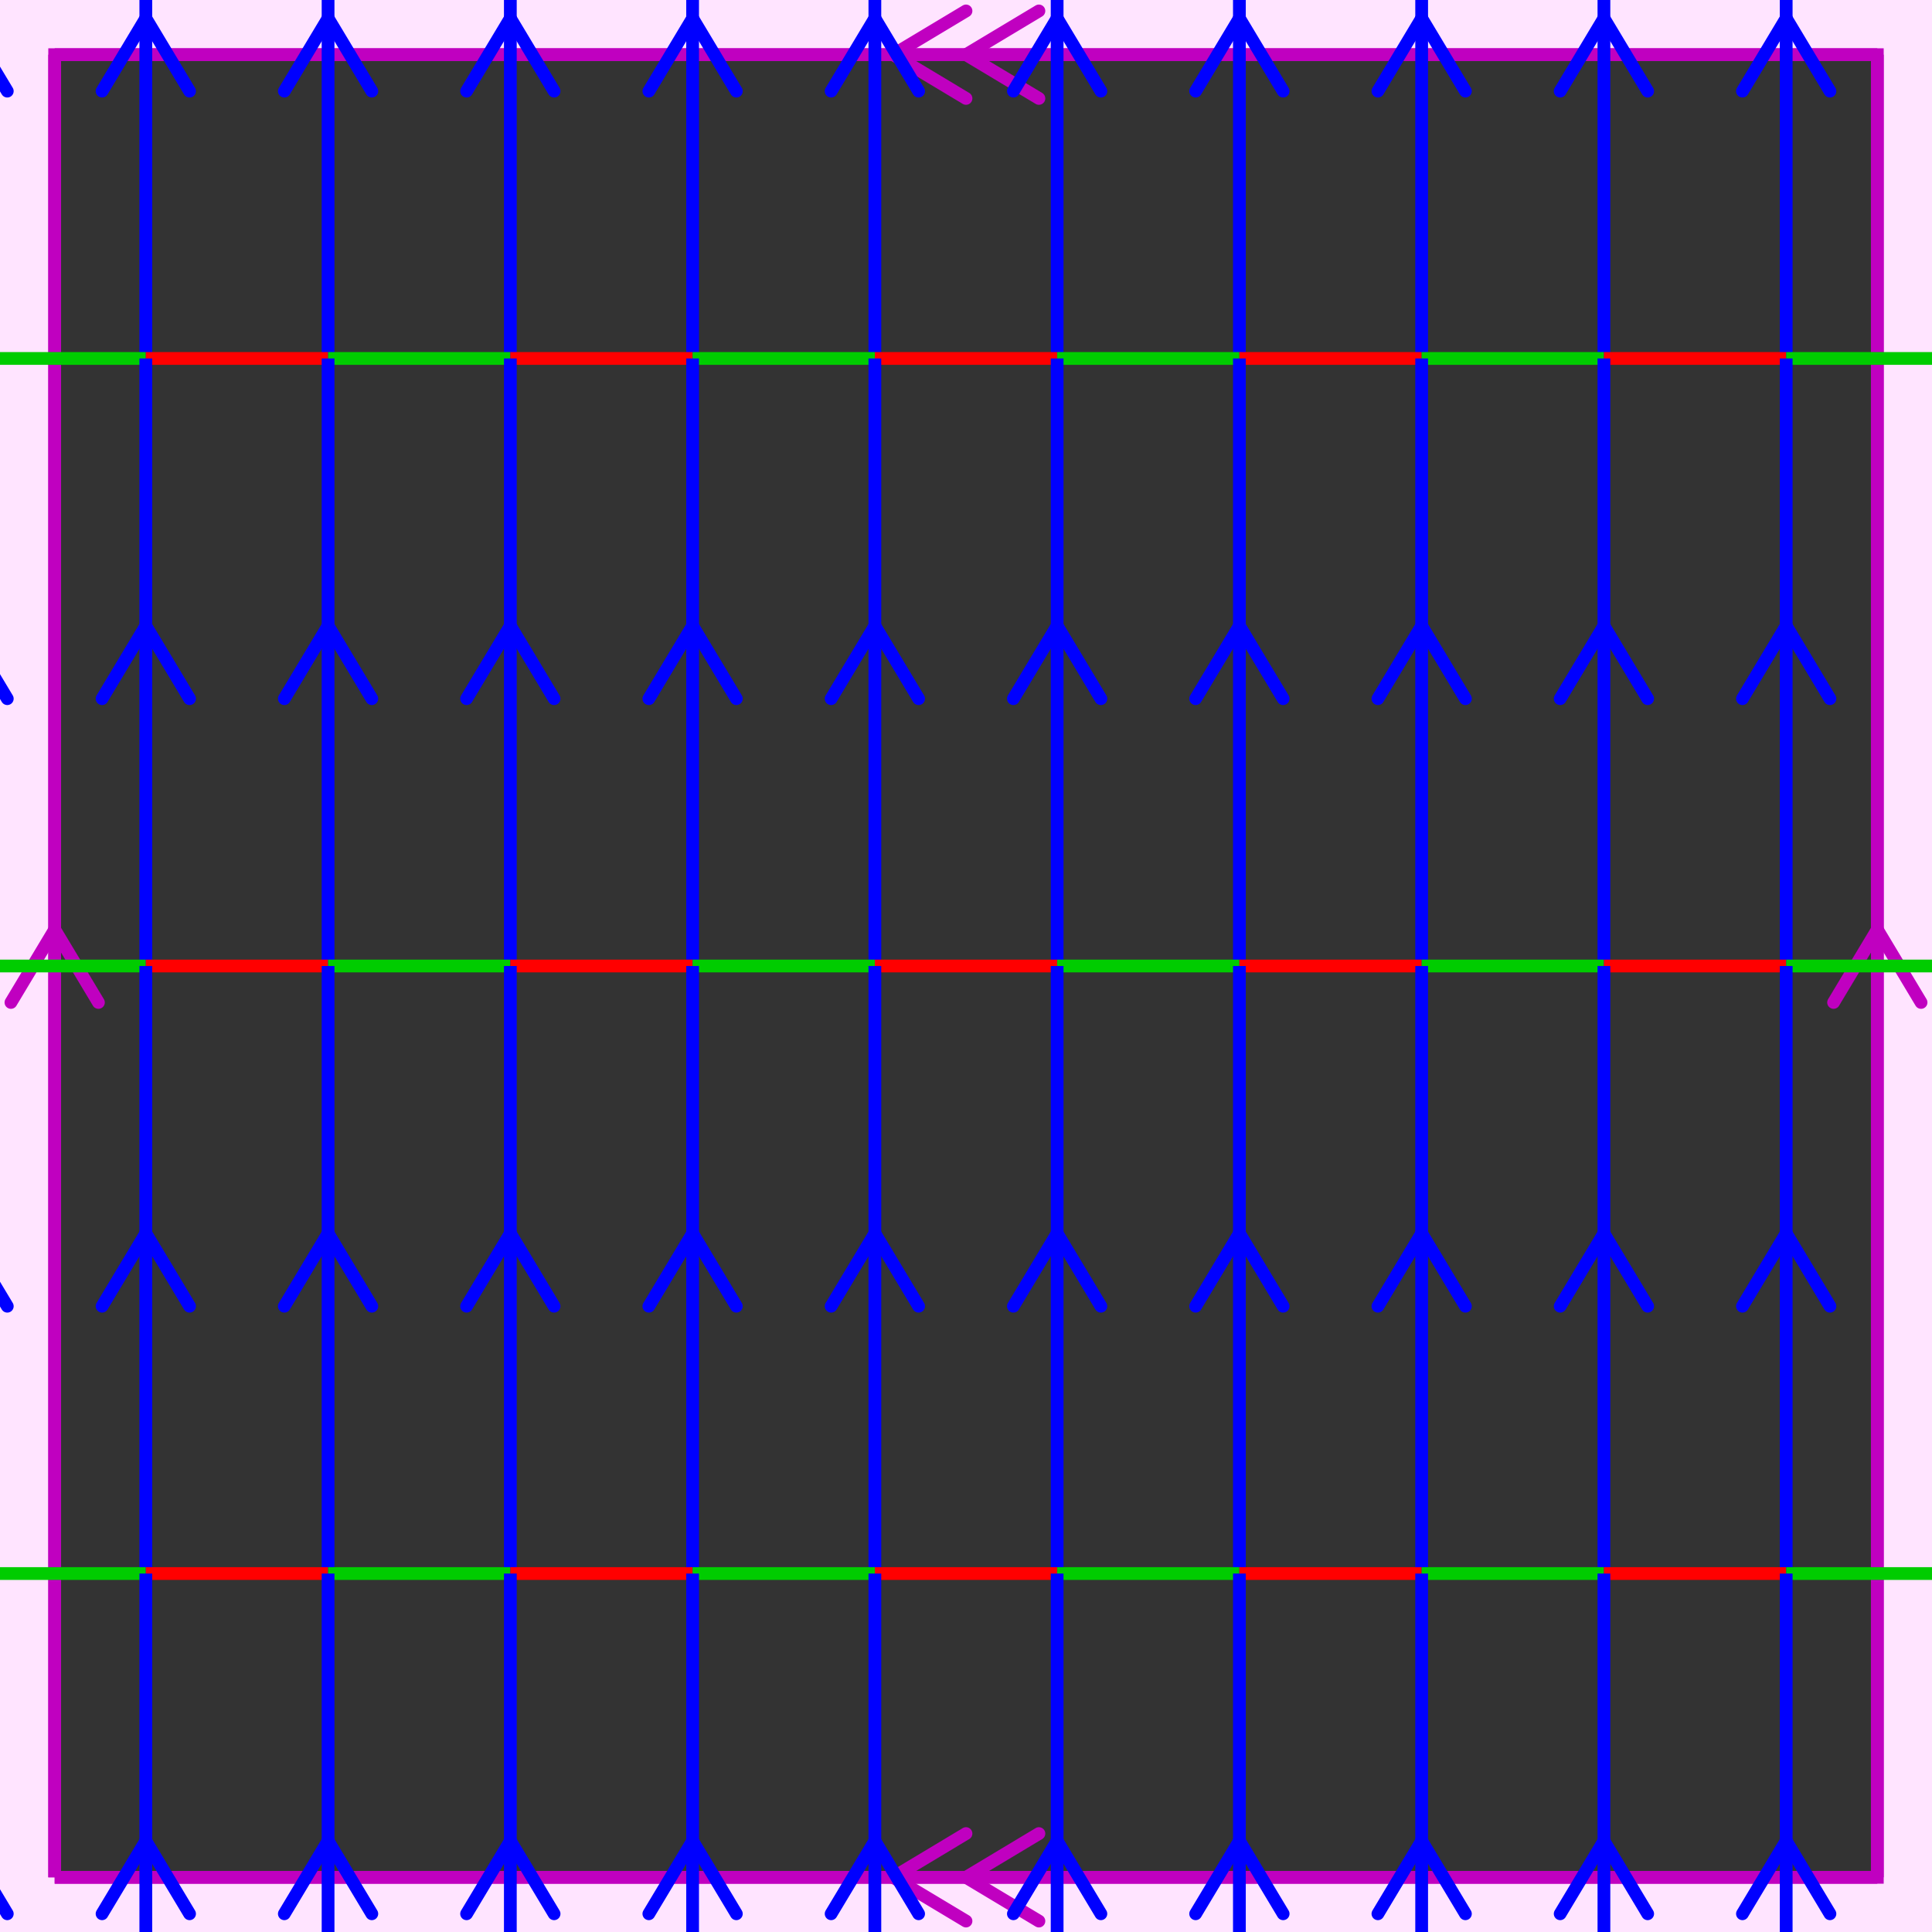 <svg xmlns="http://www.w3.org/2000/svg" viewBox="0 0 212 212" preserveAspectRatio="xMidYMid" > 
<rect x="0" y="0" width="212" height="212" style="fill:#333333;stroke:none;opacity:1;fill-opacity:1"/> 
<style type="text/css"><![CDATA[ 
* { stroke: rgb(192,0,192); fill: none; stroke-width: 1.4; }
text { stroke: rgb(192,0,192); fill: rgb(192,0,192); text-anchor: middle; font-family: serif; font-size: 10pt; font-weight: lighter; stroke-width: 0.4; } 
]]></style> 

<defs>
  <clipPath id="fog">
    <rect x="0" y="0" width="212" height="212" />
  </clipPath>
</defs>

<g style="clip-path: url(#fog);" >


<clipPath id="clip-1--1">
  <rect x="-1" y="-1" width="213" height="213"/>
</clipPath>
<path d="M -6600 -6600 L 6600 -6600 L 6600 6600 L -6600 6600 L -6600 -6600 M 6 206 L 6 6 L 206 6 L 206 206 L 6 206 "
 style="fill-rule: evenodd; fill: rgb(255,228,255); stroke: rgb(192,0,192); clip-path: url(#clip-1--1); "/>

<line x1="98" y1="6" x2="106" y2="1.2" style="stroke: rgb(192,0,192); stroke-linecap: round;"/>
<line x1="98" y1="6" x2="106" y2="10.8" style="stroke: rgb(192,0,192); stroke-linecap: round;"/>
<line x1="106" y1="6" x2="114" y2="1.2" style="stroke: rgb(192,0,192); stroke-linecap: round;"/>
<line x1="106" y1="6" x2="114" y2="10.8" style="stroke: rgb(192,0,192); stroke-linecap: round;"/>
<line x1="6" y1="6" x2="206" y2="6" style="stroke: rgb(192,0,192);"/>
<line x1="206" y1="102" x2="210.8" y2="110" style="stroke: rgb(192,0,192); stroke-linecap: round;"/>
<line x1="206" y1="102" x2="201.2" y2="110" style="stroke: rgb(192,0,192); stroke-linecap: round;"/>
<line x1="206" y1="6" x2="206" y2="206" style="stroke: rgb(192,0,192);"/>
<line x1="98" y1="206" x2="106" y2="201.2" style="stroke: rgb(192,0,192); stroke-linecap: round;"/>
<line x1="98" y1="206" x2="106" y2="210.8" style="stroke: rgb(192,0,192); stroke-linecap: round;"/>
<line x1="106" y1="206" x2="114" y2="201.2" style="stroke: rgb(192,0,192); stroke-linecap: round;"/>
<line x1="106" y1="206" x2="114" y2="210.8" style="stroke: rgb(192,0,192); stroke-linecap: round;"/>
<line x1="206" y1="206" x2="6" y2="206" style="stroke: rgb(192,0,192);"/>
<line x1="6" y1="102" x2="10.8" y2="110" style="stroke: rgb(192,0,192); stroke-linecap: round;"/>
<line x1="6" y1="102" x2="1.2" y2="110" style="stroke: rgb(192,0,192); stroke-linecap: round;"/>
<line x1="6" y1="206" x2="6" y2="6" style="stroke: rgb(192,0,192);"/>
<line x1="-4" y1="-27.333" x2="16" y2="-27.333" style="stroke: rgb(0,204,0);"/>
<line x1="-4" y1="2" x2="0.799" y2="10" style="stroke: rgb(0,0,255); stroke-linecap: round;"/>
<line x1="-4" y1="2" x2="-8.8" y2="10" style="stroke: rgb(0,0,255); stroke-linecap: round;"/>
<line x1="-4" y1="-27.333" x2="-4" y2="39.333" style="stroke: rgb(0,0,255);"/>
<line x1="16" y1="-27.333" x2="36" y2="-27.333" style="stroke: rgb(255,0,0);"/>
<line x1="16" y1="2" x2="20.8" y2="10" style="stroke: rgb(0,0,255); stroke-linecap: round;"/>
<line x1="16" y1="2" x2="11.2" y2="10" style="stroke: rgb(0,0,255); stroke-linecap: round;"/>
<line x1="16" y1="-27.333" x2="16" y2="39.333" style="stroke: rgb(0,0,255);"/>
<line x1="36" y1="-27.333" x2="56" y2="-27.333" style="stroke: rgb(0,204,0);"/>
<line x1="36" y1="2" x2="40.8" y2="10" style="stroke: rgb(0,0,255); stroke-linecap: round;"/>
<line x1="36" y1="2" x2="31.2" y2="10" style="stroke: rgb(0,0,255); stroke-linecap: round;"/>
<line x1="36" y1="-27.333" x2="36" y2="39.333" style="stroke: rgb(0,0,255);"/>
<line x1="56" y1="-27.333" x2="76" y2="-27.333" style="stroke: rgb(255,0,0);"/>
<line x1="56" y1="2" x2="60.8" y2="10" style="stroke: rgb(0,0,255); stroke-linecap: round;"/>
<line x1="56" y1="2" x2="51.2" y2="10" style="stroke: rgb(0,0,255); stroke-linecap: round;"/>
<line x1="56" y1="-27.333" x2="56" y2="39.333" style="stroke: rgb(0,0,255);"/>
<line x1="76" y1="-27.333" x2="96" y2="-27.333" style="stroke: rgb(0,204,0);"/>
<line x1="76" y1="2" x2="80.8" y2="10" style="stroke: rgb(0,0,255); stroke-linecap: round;"/>
<line x1="76" y1="2" x2="71.2" y2="10" style="stroke: rgb(0,0,255); stroke-linecap: round;"/>
<line x1="76" y1="-27.333" x2="76" y2="39.333" style="stroke: rgb(0,0,255);"/>
<line x1="96" y1="-27.333" x2="116" y2="-27.333" style="stroke: rgb(255,0,0);"/>
<line x1="96" y1="2.000" x2="100.8" y2="10" style="stroke: rgb(0,0,255); stroke-linecap: round;"/>
<line x1="96" y1="2.000" x2="91.2" y2="10" style="stroke: rgb(0,0,255); stroke-linecap: round;"/>
<line x1="96" y1="-27.333" x2="96" y2="39.333" style="stroke: rgb(0,0,255);"/>
<line x1="116" y1="-27.333" x2="136" y2="-27.333" style="stroke: rgb(0,204,0);"/>
<line x1="116" y1="2.000" x2="120.8" y2="10" style="stroke: rgb(0,0,255); stroke-linecap: round;"/>
<line x1="116" y1="2.000" x2="111.2" y2="10" style="stroke: rgb(0,0,255); stroke-linecap: round;"/>
<line x1="116" y1="-27.333" x2="116" y2="39.333" style="stroke: rgb(0,0,255);"/>
<line x1="136" y1="-27.333" x2="156" y2="-27.333" style="stroke: rgb(255,0,0);"/>
<line x1="136" y1="2.000" x2="140.8" y2="10" style="stroke: rgb(0,0,255); stroke-linecap: round;"/>
<line x1="136" y1="2.000" x2="131.2" y2="10" style="stroke: rgb(0,0,255); stroke-linecap: round;"/>
<line x1="136" y1="-27.333" x2="136" y2="39.333" style="stroke: rgb(0,0,255);"/>
<line x1="156" y1="-27.333" x2="176" y2="-27.333" style="stroke: rgb(0,204,0);"/>
<line x1="156" y1="2.000" x2="160.8" y2="10" style="stroke: rgb(0,0,255); stroke-linecap: round;"/>
<line x1="156" y1="2.000" x2="151.2" y2="10" style="stroke: rgb(0,0,255); stroke-linecap: round;"/>
<line x1="156" y1="-27.333" x2="156" y2="39.333" style="stroke: rgb(0,0,255);"/>
<line x1="176" y1="-27.333" x2="196" y2="-27.333" style="stroke: rgb(255,0,0);"/>
<line x1="176" y1="2.000" x2="180.8" y2="10" style="stroke: rgb(0,0,255); stroke-linecap: round;"/>
<line x1="176" y1="2.000" x2="171.2" y2="10" style="stroke: rgb(0,0,255); stroke-linecap: round;"/>
<line x1="176" y1="-27.333" x2="176" y2="39.333" style="stroke: rgb(0,0,255);"/>
<line x1="196" y1="-27.333" x2="216" y2="-27.333" style="stroke: rgb(0,204,0);"/>
<line x1="196" y1="2.000" x2="200.8" y2="10" style="stroke: rgb(0,0,255); stroke-linecap: round;"/>
<line x1="196" y1="2.000" x2="191.2" y2="10" style="stroke: rgb(0,0,255); stroke-linecap: round;"/>
<line x1="196" y1="-27.333" x2="196" y2="39.333" style="stroke: rgb(0,0,255);"/>
<line x1="-4" y1="39.333" x2="16" y2="39.333" style="stroke: rgb(0,204,0);"/>
<line x1="-4" y1="68.666" x2="0.799" y2="76.666" style="stroke: rgb(0,0,255); stroke-linecap: round;"/>
<line x1="-4" y1="68.666" x2="-8.8" y2="76.666" style="stroke: rgb(0,0,255); stroke-linecap: round;"/>
<line x1="-4" y1="39.333" x2="-4" y2="106" style="stroke: rgb(0,0,255);"/>
<line x1="16" y1="39.333" x2="36" y2="39.333" style="stroke: rgb(255,0,0);"/>
<line x1="16" y1="68.666" x2="20.8" y2="76.666" style="stroke: rgb(0,0,255); stroke-linecap: round;"/>
<line x1="16" y1="68.666" x2="11.2" y2="76.666" style="stroke: rgb(0,0,255); stroke-linecap: round;"/>
<line x1="16" y1="39.333" x2="16" y2="106" style="stroke: rgb(0,0,255);"/>
<line x1="36" y1="39.333" x2="56" y2="39.333" style="stroke: rgb(0,204,0);"/>
<line x1="36" y1="68.666" x2="40.8" y2="76.666" style="stroke: rgb(0,0,255); stroke-linecap: round;"/>
<line x1="36" y1="68.666" x2="31.2" y2="76.666" style="stroke: rgb(0,0,255); stroke-linecap: round;"/>
<line x1="36" y1="39.333" x2="36" y2="106" style="stroke: rgb(0,0,255);"/>
<line x1="56" y1="39.333" x2="76" y2="39.333" style="stroke: rgb(255,0,0);"/>
<line x1="56" y1="68.666" x2="60.8" y2="76.666" style="stroke: rgb(0,0,255); stroke-linecap: round;"/>
<line x1="56" y1="68.666" x2="51.2" y2="76.666" style="stroke: rgb(0,0,255); stroke-linecap: round;"/>
<line x1="56" y1="39.333" x2="56" y2="106" style="stroke: rgb(0,0,255);"/>
<line x1="76" y1="39.333" x2="96" y2="39.333" style="stroke: rgb(0,204,0);"/>
<line x1="76" y1="68.666" x2="80.8" y2="76.666" style="stroke: rgb(0,0,255); stroke-linecap: round;"/>
<line x1="76" y1="68.666" x2="71.2" y2="76.666" style="stroke: rgb(0,0,255); stroke-linecap: round;"/>
<line x1="76" y1="39.333" x2="76" y2="106" style="stroke: rgb(0,0,255);"/>
<line x1="96" y1="39.333" x2="116" y2="39.333" style="stroke: rgb(255,0,0);"/>
<line x1="96" y1="68.666" x2="100.8" y2="76.666" style="stroke: rgb(0,0,255); stroke-linecap: round;"/>
<line x1="96" y1="68.666" x2="91.2" y2="76.666" style="stroke: rgb(0,0,255); stroke-linecap: round;"/>
<line x1="96" y1="39.333" x2="96" y2="106" style="stroke: rgb(0,0,255);"/>
<line x1="116" y1="39.333" x2="136" y2="39.333" style="stroke: rgb(0,204,0);"/>
<line x1="116" y1="68.666" x2="120.8" y2="76.666" style="stroke: rgb(0,0,255); stroke-linecap: round;"/>
<line x1="116" y1="68.666" x2="111.2" y2="76.666" style="stroke: rgb(0,0,255); stroke-linecap: round;"/>
<line x1="116" y1="39.333" x2="116" y2="106" style="stroke: rgb(0,0,255);"/>
<line x1="136" y1="39.333" x2="156" y2="39.333" style="stroke: rgb(255,0,0);"/>
<line x1="136" y1="68.666" x2="140.8" y2="76.666" style="stroke: rgb(0,0,255); stroke-linecap: round;"/>
<line x1="136" y1="68.666" x2="131.2" y2="76.666" style="stroke: rgb(0,0,255); stroke-linecap: round;"/>
<line x1="136" y1="39.333" x2="136" y2="106" style="stroke: rgb(0,0,255);"/>
<line x1="156" y1="39.333" x2="176" y2="39.333" style="stroke: rgb(0,204,0);"/>
<line x1="156" y1="68.666" x2="160.8" y2="76.666" style="stroke: rgb(0,0,255); stroke-linecap: round;"/>
<line x1="156" y1="68.666" x2="151.2" y2="76.666" style="stroke: rgb(0,0,255); stroke-linecap: round;"/>
<line x1="156" y1="39.333" x2="156" y2="106" style="stroke: rgb(0,0,255);"/>
<line x1="176" y1="39.333" x2="196" y2="39.333" style="stroke: rgb(255,0,0);"/>
<line x1="176" y1="68.666" x2="180.8" y2="76.666" style="stroke: rgb(0,0,255); stroke-linecap: round;"/>
<line x1="176" y1="68.666" x2="171.2" y2="76.666" style="stroke: rgb(0,0,255); stroke-linecap: round;"/>
<line x1="176" y1="39.333" x2="176" y2="106" style="stroke: rgb(0,0,255);"/>
<line x1="196" y1="39.333" x2="216" y2="39.333" style="stroke: rgb(0,204,0);"/>
<line x1="196" y1="68.666" x2="200.8" y2="76.666" style="stroke: rgb(0,0,255); stroke-linecap: round;"/>
<line x1="196" y1="68.666" x2="191.2" y2="76.666" style="stroke: rgb(0,0,255); stroke-linecap: round;"/>
<line x1="196" y1="39.333" x2="196" y2="106" style="stroke: rgb(0,0,255);"/>
<line x1="-4" y1="106" x2="16" y2="106" style="stroke: rgb(0,204,0);"/>
<line x1="-4" y1="135.333" x2="0.799" y2="143.333" style="stroke: rgb(0,0,255); stroke-linecap: round;"/>
<line x1="-4" y1="135.333" x2="-8.8" y2="143.333" style="stroke: rgb(0,0,255); stroke-linecap: round;"/>
<line x1="-4" y1="106" x2="-4" y2="172.666" style="stroke: rgb(0,0,255);"/>
<line x1="16" y1="106" x2="36" y2="106" style="stroke: rgb(255,0,0);"/>
<line x1="16" y1="135.333" x2="20.8" y2="143.333" style="stroke: rgb(0,0,255); stroke-linecap: round;"/>
<line x1="16" y1="135.333" x2="11.2" y2="143.333" style="stroke: rgb(0,0,255); stroke-linecap: round;"/>
<line x1="16" y1="106" x2="16" y2="172.666" style="stroke: rgb(0,0,255);"/>
<line x1="36" y1="106" x2="56" y2="106" style="stroke: rgb(0,204,0);"/>
<line x1="36" y1="135.333" x2="40.8" y2="143.333" style="stroke: rgb(0,0,255); stroke-linecap: round;"/>
<line x1="36" y1="135.333" x2="31.2" y2="143.333" style="stroke: rgb(0,0,255); stroke-linecap: round;"/>
<line x1="36" y1="106" x2="36" y2="172.666" style="stroke: rgb(0,0,255);"/>
<line x1="56" y1="106" x2="76" y2="106" style="stroke: rgb(255,0,0);"/>
<line x1="56" y1="135.333" x2="60.8" y2="143.333" style="stroke: rgb(0,0,255); stroke-linecap: round;"/>
<line x1="56" y1="135.333" x2="51.2" y2="143.333" style="stroke: rgb(0,0,255); stroke-linecap: round;"/>
<line x1="56" y1="106" x2="56" y2="172.666" style="stroke: rgb(0,0,255);"/>
<line x1="76" y1="106" x2="96" y2="106" style="stroke: rgb(0,204,0);"/>
<line x1="76" y1="135.333" x2="80.8" y2="143.333" style="stroke: rgb(0,0,255); stroke-linecap: round;"/>
<line x1="76" y1="135.333" x2="71.2" y2="143.333" style="stroke: rgb(0,0,255); stroke-linecap: round;"/>
<line x1="76" y1="106" x2="76" y2="172.666" style="stroke: rgb(0,0,255);"/>
<line x1="96" y1="106" x2="116" y2="106" style="stroke: rgb(255,0,0);"/>
<line x1="96" y1="135.333" x2="100.8" y2="143.333" style="stroke: rgb(0,0,255); stroke-linecap: round;"/>
<line x1="96" y1="135.333" x2="91.2" y2="143.333" style="stroke: rgb(0,0,255); stroke-linecap: round;"/>
<line x1="96" y1="106" x2="96" y2="172.666" style="stroke: rgb(0,0,255);"/>
<line x1="116" y1="106" x2="136" y2="106" style="stroke: rgb(0,204,0);"/>
<line x1="116" y1="135.333" x2="120.8" y2="143.333" style="stroke: rgb(0,0,255); stroke-linecap: round;"/>
<line x1="116" y1="135.333" x2="111.2" y2="143.333" style="stroke: rgb(0,0,255); stroke-linecap: round;"/>
<line x1="116" y1="106" x2="116" y2="172.666" style="stroke: rgb(0,0,255);"/>
<line x1="136" y1="106" x2="156" y2="106" style="stroke: rgb(255,0,0);"/>
<line x1="136" y1="135.333" x2="140.8" y2="143.333" style="stroke: rgb(0,0,255); stroke-linecap: round;"/>
<line x1="136" y1="135.333" x2="131.2" y2="143.333" style="stroke: rgb(0,0,255); stroke-linecap: round;"/>
<line x1="136" y1="106" x2="136" y2="172.666" style="stroke: rgb(0,0,255);"/>
<line x1="156" y1="106" x2="176" y2="106" style="stroke: rgb(0,204,0);"/>
<line x1="156" y1="135.333" x2="160.8" y2="143.333" style="stroke: rgb(0,0,255); stroke-linecap: round;"/>
<line x1="156" y1="135.333" x2="151.2" y2="143.333" style="stroke: rgb(0,0,255); stroke-linecap: round;"/>
<line x1="156" y1="106" x2="156" y2="172.666" style="stroke: rgb(0,0,255);"/>
<line x1="176" y1="106" x2="196" y2="106" style="stroke: rgb(255,0,0);"/>
<line x1="176" y1="135.333" x2="180.8" y2="143.333" style="stroke: rgb(0,0,255); stroke-linecap: round;"/>
<line x1="176" y1="135.333" x2="171.2" y2="143.333" style="stroke: rgb(0,0,255); stroke-linecap: round;"/>
<line x1="176" y1="106" x2="176" y2="172.666" style="stroke: rgb(0,0,255);"/>
<line x1="196" y1="106" x2="216" y2="106" style="stroke: rgb(0,204,0);"/>
<line x1="196" y1="135.333" x2="200.8" y2="143.333" style="stroke: rgb(0,0,255); stroke-linecap: round;"/>
<line x1="196" y1="135.333" x2="191.2" y2="143.333" style="stroke: rgb(0,0,255); stroke-linecap: round;"/>
<line x1="196" y1="106" x2="196" y2="172.666" style="stroke: rgb(0,0,255);"/>
<line x1="-4" y1="172.666" x2="16" y2="172.666" style="stroke: rgb(0,204,0);"/>
<line x1="-4" y1="202" x2="0.799" y2="210" style="stroke: rgb(0,0,255); stroke-linecap: round;"/>
<line x1="-4" y1="202" x2="-8.8" y2="210" style="stroke: rgb(0,0,255); stroke-linecap: round;"/>
<line x1="-4" y1="172.666" x2="-4" y2="239.333" style="stroke: rgb(0,0,255);"/>
<line x1="16" y1="172.666" x2="36" y2="172.666" style="stroke: rgb(255,0,0);"/>
<line x1="16" y1="202" x2="20.8" y2="210" style="stroke: rgb(0,0,255); stroke-linecap: round;"/>
<line x1="16" y1="202" x2="11.2" y2="210" style="stroke: rgb(0,0,255); stroke-linecap: round;"/>
<line x1="16" y1="172.666" x2="16" y2="239.333" style="stroke: rgb(0,0,255);"/>
<line x1="36" y1="172.666" x2="56" y2="172.666" style="stroke: rgb(0,204,0);"/>
<line x1="36" y1="202" x2="40.8" y2="210" style="stroke: rgb(0,0,255); stroke-linecap: round;"/>
<line x1="36" y1="202" x2="31.2" y2="210" style="stroke: rgb(0,0,255); stroke-linecap: round;"/>
<line x1="36" y1="172.666" x2="36" y2="239.333" style="stroke: rgb(0,0,255);"/>
<line x1="56" y1="172.666" x2="76" y2="172.666" style="stroke: rgb(255,0,0);"/>
<line x1="56" y1="202" x2="60.8" y2="210" style="stroke: rgb(0,0,255); stroke-linecap: round;"/>
<line x1="56" y1="202" x2="51.2" y2="210" style="stroke: rgb(0,0,255); stroke-linecap: round;"/>
<line x1="56" y1="172.666" x2="56" y2="239.333" style="stroke: rgb(0,0,255);"/>
<line x1="76" y1="172.666" x2="96" y2="172.666" style="stroke: rgb(0,204,0);"/>
<line x1="76" y1="202" x2="80.8" y2="210" style="stroke: rgb(0,0,255); stroke-linecap: round;"/>
<line x1="76" y1="202" x2="71.2" y2="210" style="stroke: rgb(0,0,255); stroke-linecap: round;"/>
<line x1="76" y1="172.666" x2="76" y2="239.333" style="stroke: rgb(0,0,255);"/>
<line x1="96" y1="172.666" x2="116" y2="172.666" style="stroke: rgb(255,0,0);"/>
<line x1="96" y1="202" x2="100.8" y2="210" style="stroke: rgb(0,0,255); stroke-linecap: round;"/>
<line x1="96" y1="202" x2="91.2" y2="210" style="stroke: rgb(0,0,255); stroke-linecap: round;"/>
<line x1="96" y1="172.666" x2="96" y2="239.333" style="stroke: rgb(0,0,255);"/>
<line x1="116" y1="172.666" x2="136" y2="172.666" style="stroke: rgb(0,204,0);"/>
<line x1="116" y1="202" x2="120.8" y2="210" style="stroke: rgb(0,0,255); stroke-linecap: round;"/>
<line x1="116" y1="202" x2="111.2" y2="210" style="stroke: rgb(0,0,255); stroke-linecap: round;"/>
<line x1="116" y1="172.666" x2="116" y2="239.333" style="stroke: rgb(0,0,255);"/>
<line x1="136" y1="172.666" x2="156" y2="172.666" style="stroke: rgb(255,0,0);"/>
<line x1="136" y1="202" x2="140.8" y2="210" style="stroke: rgb(0,0,255); stroke-linecap: round;"/>
<line x1="136" y1="202" x2="131.2" y2="210" style="stroke: rgb(0,0,255); stroke-linecap: round;"/>
<line x1="136" y1="172.666" x2="136" y2="239.333" style="stroke: rgb(0,0,255);"/>
<line x1="156" y1="172.666" x2="176" y2="172.666" style="stroke: rgb(0,204,0);"/>
<line x1="156" y1="202" x2="160.8" y2="210" style="stroke: rgb(0,0,255); stroke-linecap: round;"/>
<line x1="156" y1="202" x2="151.2" y2="210" style="stroke: rgb(0,0,255); stroke-linecap: round;"/>
<line x1="156" y1="172.666" x2="156" y2="239.333" style="stroke: rgb(0,0,255);"/>
<line x1="176" y1="172.666" x2="196" y2="172.666" style="stroke: rgb(255,0,0);"/>
<line x1="176" y1="202" x2="180.8" y2="210" style="stroke: rgb(0,0,255); stroke-linecap: round;"/>
<line x1="176" y1="202" x2="171.2" y2="210" style="stroke: rgb(0,0,255); stroke-linecap: round;"/>
<line x1="176" y1="172.666" x2="176" y2="239.333" style="stroke: rgb(0,0,255);"/>
<line x1="196" y1="172.666" x2="216" y2="172.666" style="stroke: rgb(0,204,0);"/>
<line x1="196" y1="202" x2="200.8" y2="210" style="stroke: rgb(0,0,255); stroke-linecap: round;"/>
<line x1="196" y1="202" x2="191.2" y2="210" style="stroke: rgb(0,0,255); stroke-linecap: round;"/>
<line x1="196" y1="172.666" x2="196" y2="239.333" style="stroke: rgb(0,0,255);"/>

</g>
</svg>
